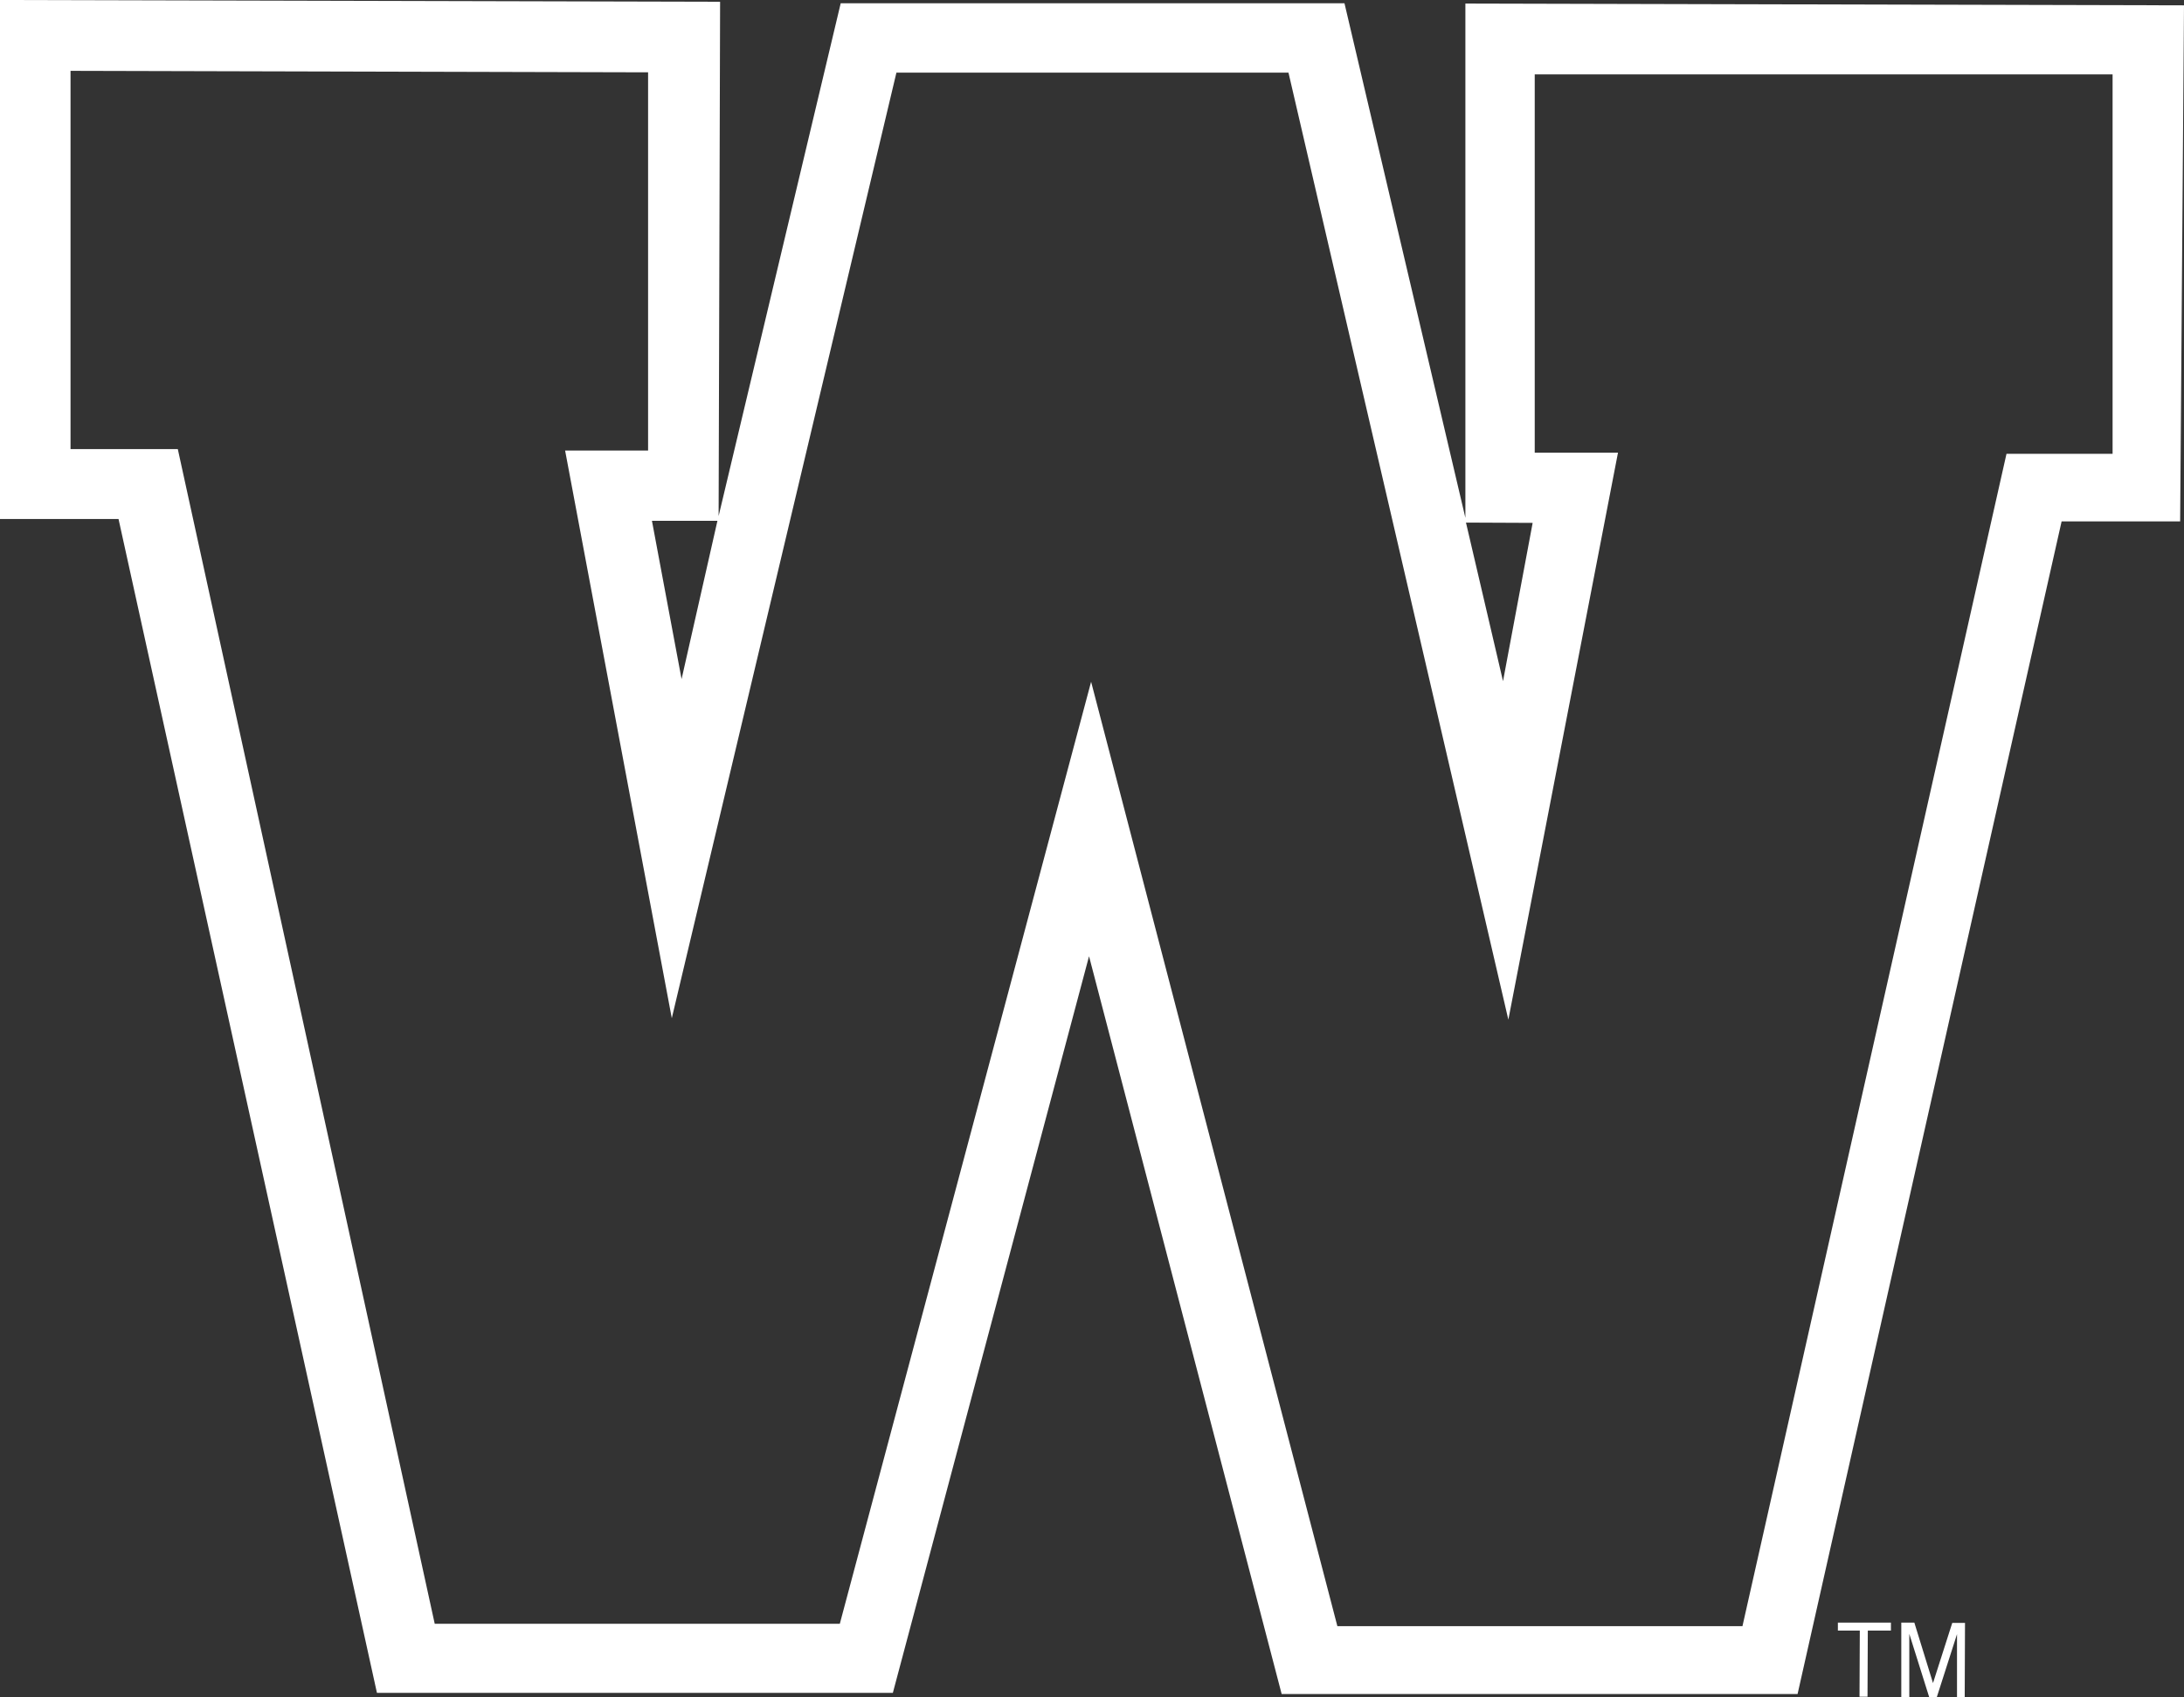 <svg id="Layer_1" data-name="Layer 1" xmlns="http://www.w3.org/2000/svg" viewBox="0 0 73.7 57.25"><rect x="0" y="0" width="73.7" height="57.25" fill="#333333" stroke="none"/><defs><style>.cls-1{fill:#fff;}</style></defs><path class="cls-1" d="M49.45.12l0,17.35L45.37.11l-17,0L24.25,17.41,24.3.06,0,0,0,17.51H4l8.72,39.6,17.41,0,6.62-24.85,6.5,24.89,17.41,0,8.91-39.56h4L73.7.18Zm2.27,17.52-1,5.34-1.25-5.35Zm-27.51-.07L23,22.91l-1-5.34Zm47.08-2.26H67.71L58.8,54.86l-13.67,0L36.82,23,28.34,54.78l-13.67,0L6,15.15H2.38l0-12.76,19.49.05,0,12.76H19.07l3.6,19.15L30.25,2.45l13.23,0L50.9,34.4l3.7-19.13H51.79l0-12.76,19.5,0Z"/><polygon class="cls-1" points="62.02 55.01 62.76 55.01 62.75 57.24 63.02 57.24 63.03 55.01 63.81 55.01 63.81 54.74 62.02 54.74 62.02 55.01"/><polygon class="cls-1" points="65.23 56.78 64.6 54.74 64.16 54.74 64.16 57.25 64.43 57.25 64.43 55.12 65.1 57.25 65.36 57.25 66.04 55.13 66.04 57.25 66.3 57.25 66.31 54.75 65.88 54.75 65.23 56.78"/></svg>